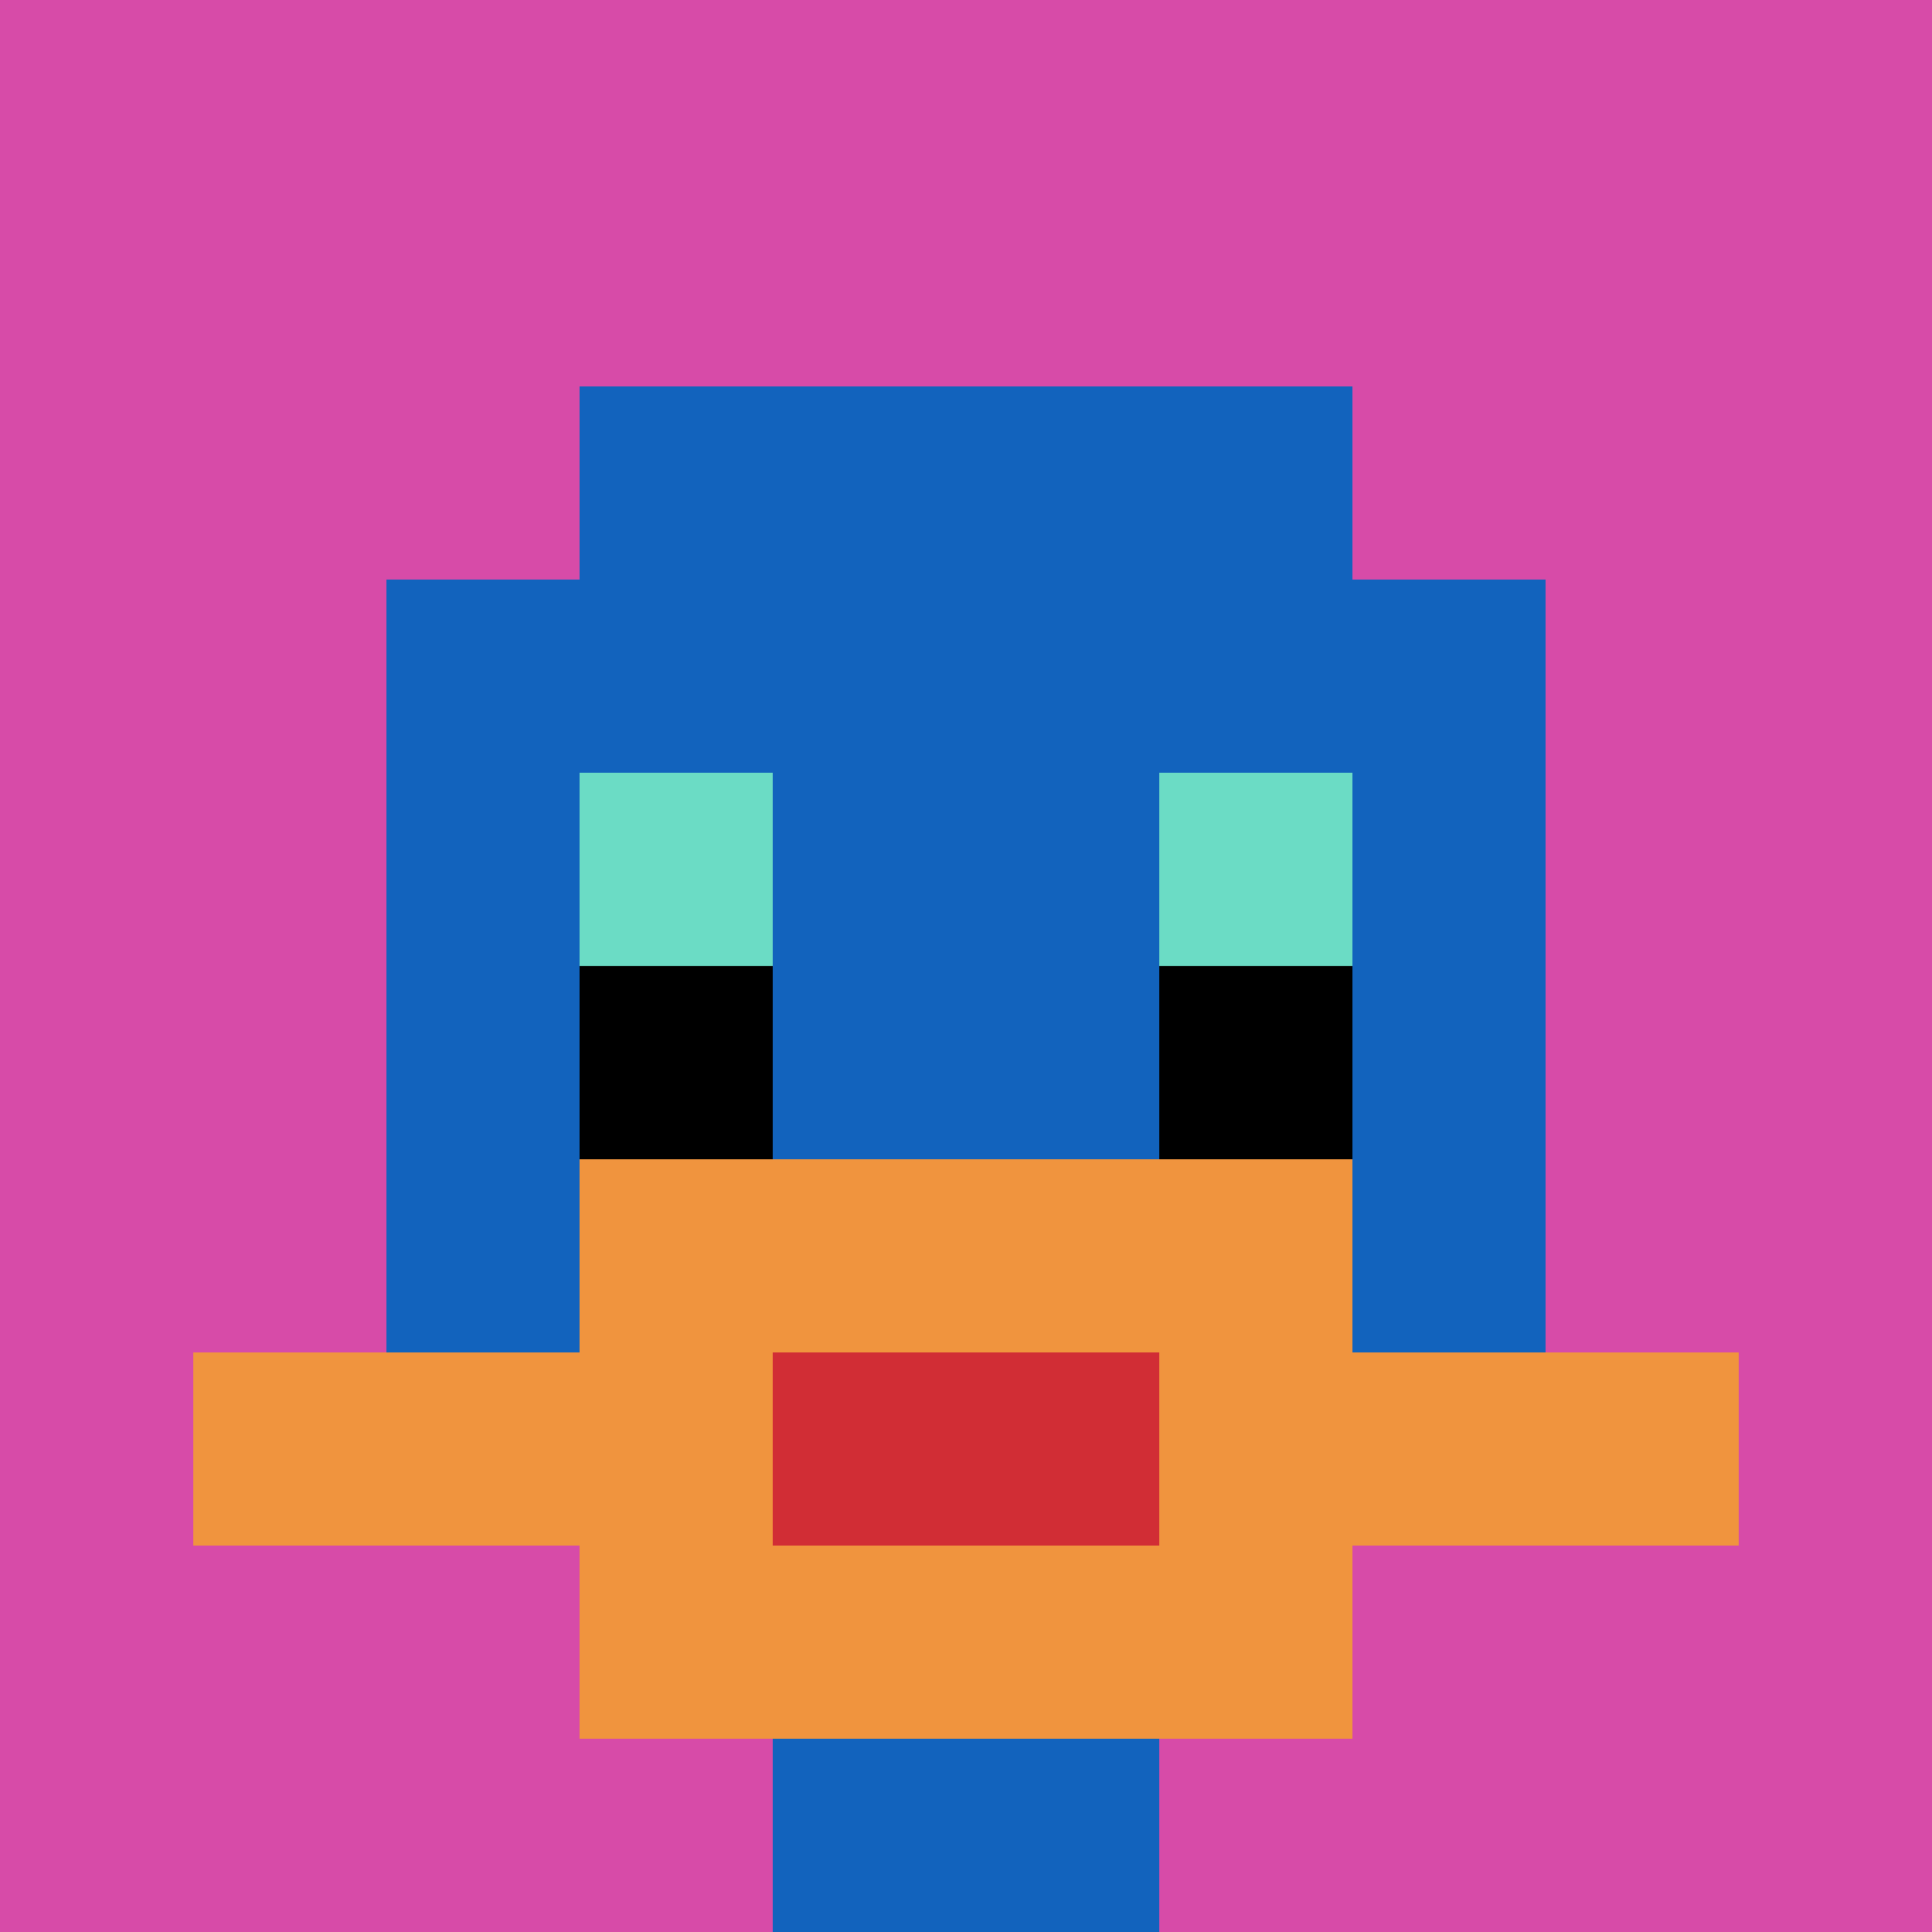 <svg xmlns="http://www.w3.org/2000/svg" version="1.1" width="788" height="788"><title>'goose-pfp-826768' by Dmitri Cherniak</title><desc>seed=826768
backgroundColor=#ffffff
padding=20
innerPadding=0
timeout=500
dimension=1
border=false
Save=function(){return n.handleSave()}
frame=185

Rendered at Tue Oct 03 2023 22:43:40 GMT-0400 (Eastern Daylight Time)
Generated in &lt;1ms
</desc><defs></defs><rect width="100%" height="100%" fill="#ffffff"></rect><g><g id="0-0"><rect x="0" y="0" height="788" width="788" fill="#D74BA8"></rect><g><rect id="0-0-3-2-4-7" x="236.4" y="157.6" width="315.2" height="551.6" fill="#1263BD"></rect><rect id="0-0-2-3-6-5" x="157.6" y="236.4" width="472.8" height="394" fill="#1263BD"></rect><rect id="0-0-4-8-2-2" x="315.2" y="630.4" width="157.6" height="157.6" fill="#1263BD"></rect><rect id="0-0-1-7-8-1" x="78.8" y="551.6" width="630.4" height="78.8" fill="#F0943E"></rect><rect id="0-0-3-6-4-3" x="236.4" y="472.8" width="315.2" height="236.4" fill="#F0943E"></rect><rect id="0-0-4-7-2-1" x="315.2" y="551.6" width="157.6" height="78.8" fill="#D12D35"></rect><rect id="0-0-3-4-1-1" x="236.4" y="315.2" width="78.8" height="78.8" fill="#6BDCC5"></rect><rect id="0-0-6-4-1-1" x="472.8" y="315.2" width="78.8" height="78.8" fill="#6BDCC5"></rect><rect id="0-0-3-5-1-1" x="236.4" y="394" width="78.8" height="78.8" fill="#000000"></rect><rect id="0-0-6-5-1-1" x="472.8" y="394" width="78.8" height="78.8" fill="#000000"></rect></g><rect x="0" y="0" stroke="white" stroke-width="0" height="788" width="788" fill="none"></rect></g></g></svg>